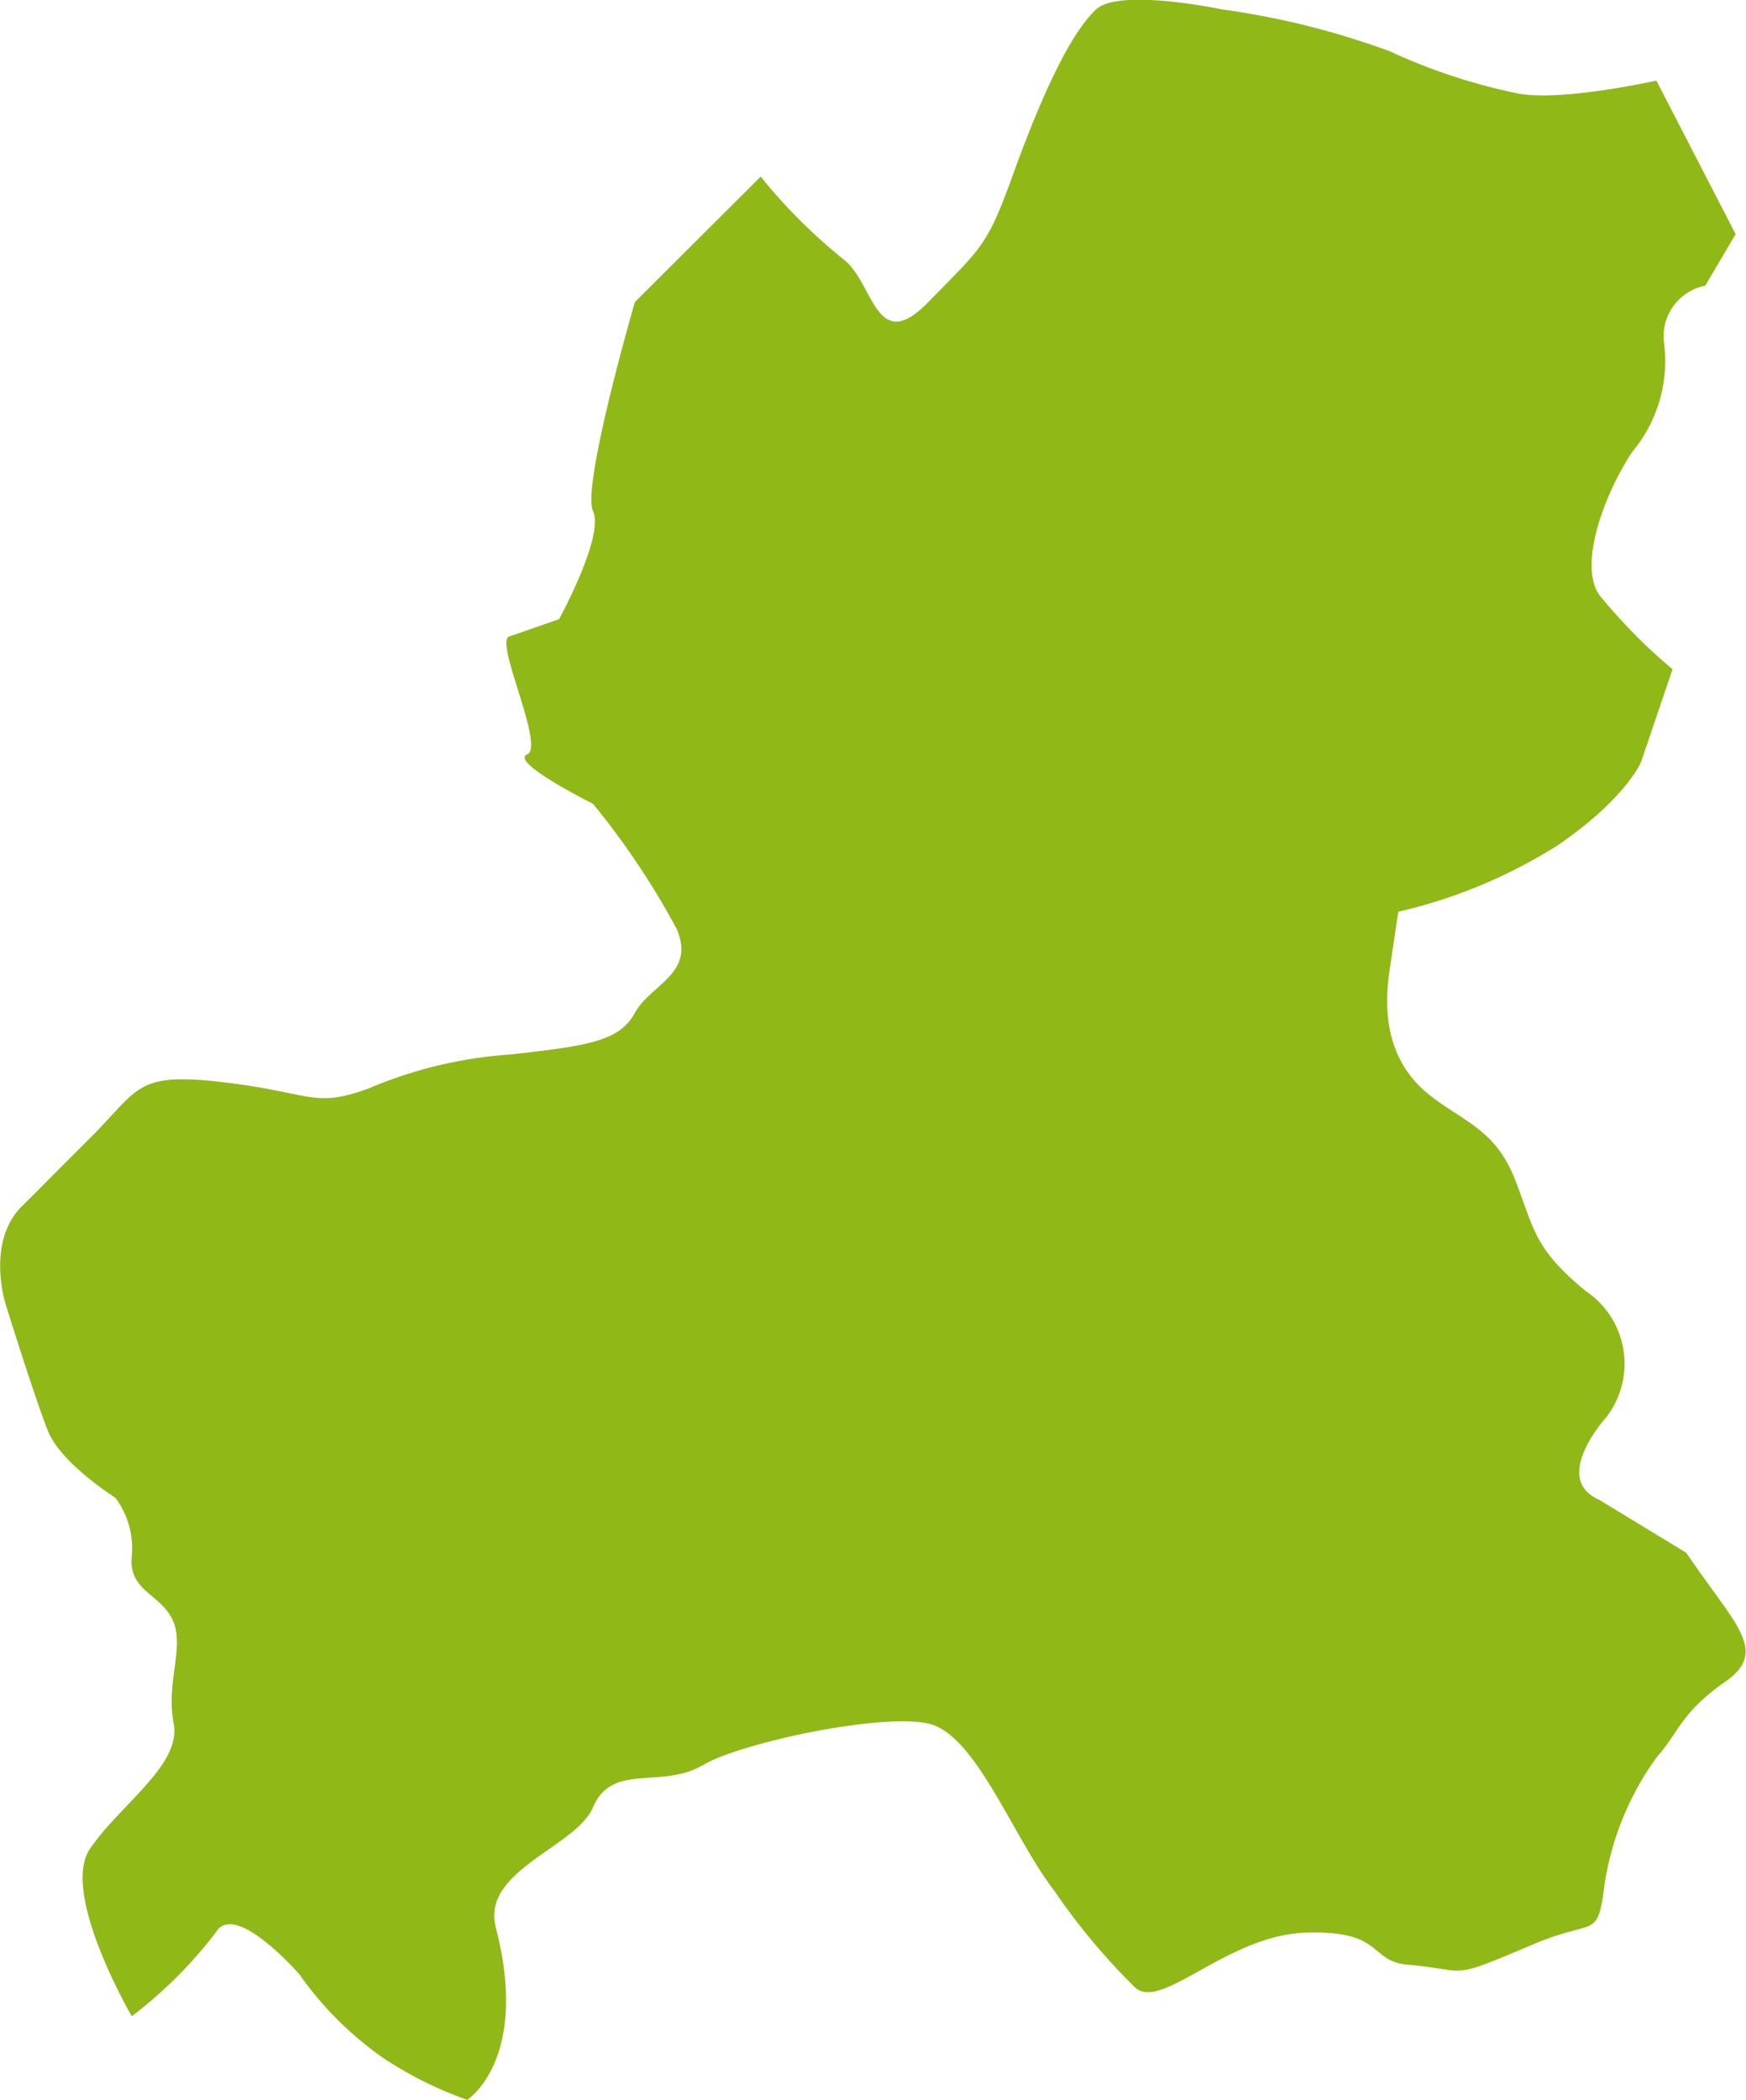 <svg xmlns="http://www.w3.org/2000/svg" width="68.969" height="82.906" viewBox="0 0 68.969 82.906">
  <defs>
    <style>
      .cls-1 {
        fill: #90b817;
        fill-rule: evenodd;
      }
    </style>
  </defs>
  <path id="gifu-area.svg" class="cls-1" d="M846.925,539.239c1.894,2.82,3.293,3.864,1.537,5.086s-1.85,2.025-2.691,2.958a11.506,11.506,0,0,0-2.129,5.429c-0.25,1.722-.459,1.008-2.717,1.961-3.5,1.482-2.5,1.041-5,.825-1.568-.136-0.915-1.367-4.029-1.267s-5.7,3.111-6.743,2.169a25.515,25.515,0,0,1-3.195-3.82c-1.672-2.178-3.1-6.173-4.97-6.6s-7.406.753-8.9,1.632c-1.66.981-3.592-.119-4.351,1.671-0.676,1.585-4.426,2.485-3.84,4.749,1.355,5.22-1.128,6.8-1.128,6.8a14.874,14.874,0,0,1-3.316-1.651,13.444,13.444,0,0,1-3.312-3.3s-2.567-2.953-3.31-1.649a17.521,17.521,0,0,1-3.314,3.3s-2.831-4.852-1.655-6.6,3.626-3.318,3.311-4.952,0.444-3.023-.036-4.079-1.752-1.138-1.62-2.523a3.337,3.337,0,0,0-.648-2.315s-2.15-1.352-2.664-2.637-1.655-4.952-1.655-4.952-0.827-2.488.642-3.932c0.64-.63,1.013-1.019,2.67-2.67,1.979-1.974,1.793-2.619,5.287-2.209s3.541,1.043,5.737.238a17.207,17.207,0,0,1,5.536-1.331c3.147-.346,4.356-0.529,4.969-1.649s2.4-1.535,1.657-3.3a30.865,30.865,0,0,0-3.311-4.952s-3.315-1.65-2.6-1.949-1.3-4.456-.715-4.654,1.974-.686,1.974-0.686,1.8-3.277,1.341-4.265,1.654-8.254,1.654-8.254l4.969-4.951a21.606,21.606,0,0,0,3.313,3.3c1.167,0.946,1.242,3.778,3.313,1.649s2.3-2.15,3.312-4.951c1.328-3.672,2.4-5.745,3.314-6.6s4.968,0,4.968,0a31.832,31.832,0,0,1,6.625,1.652,23.124,23.124,0,0,0,4.97,1.649c1.673,0.381,5.565-.489,5.565-0.489l3.131,6.061-1.2,2.036a2.034,2.034,0,0,0-1.632,2.227,5.587,5.587,0,0,1-1.26,4.342c-1.184,1.816-2.088,4.475-1.3,5.631a21.877,21.877,0,0,0,2.9,2.941l-1.243,3.662s-0.6,1.452-3.312,3.3a20.345,20.345,0,0,1-6.278,2.61l-0.349,2.344c-0.346,2.343.317,3.927,1.657,4.951s2.552,1.338,3.313,3.3,0.739,2.694,2.776,4.374a3.452,3.452,0,0,1,.826,4.977s-2.217,2.43-.283,3.271Z" transform="translate(-780.312 -477.938)"/>
</svg>